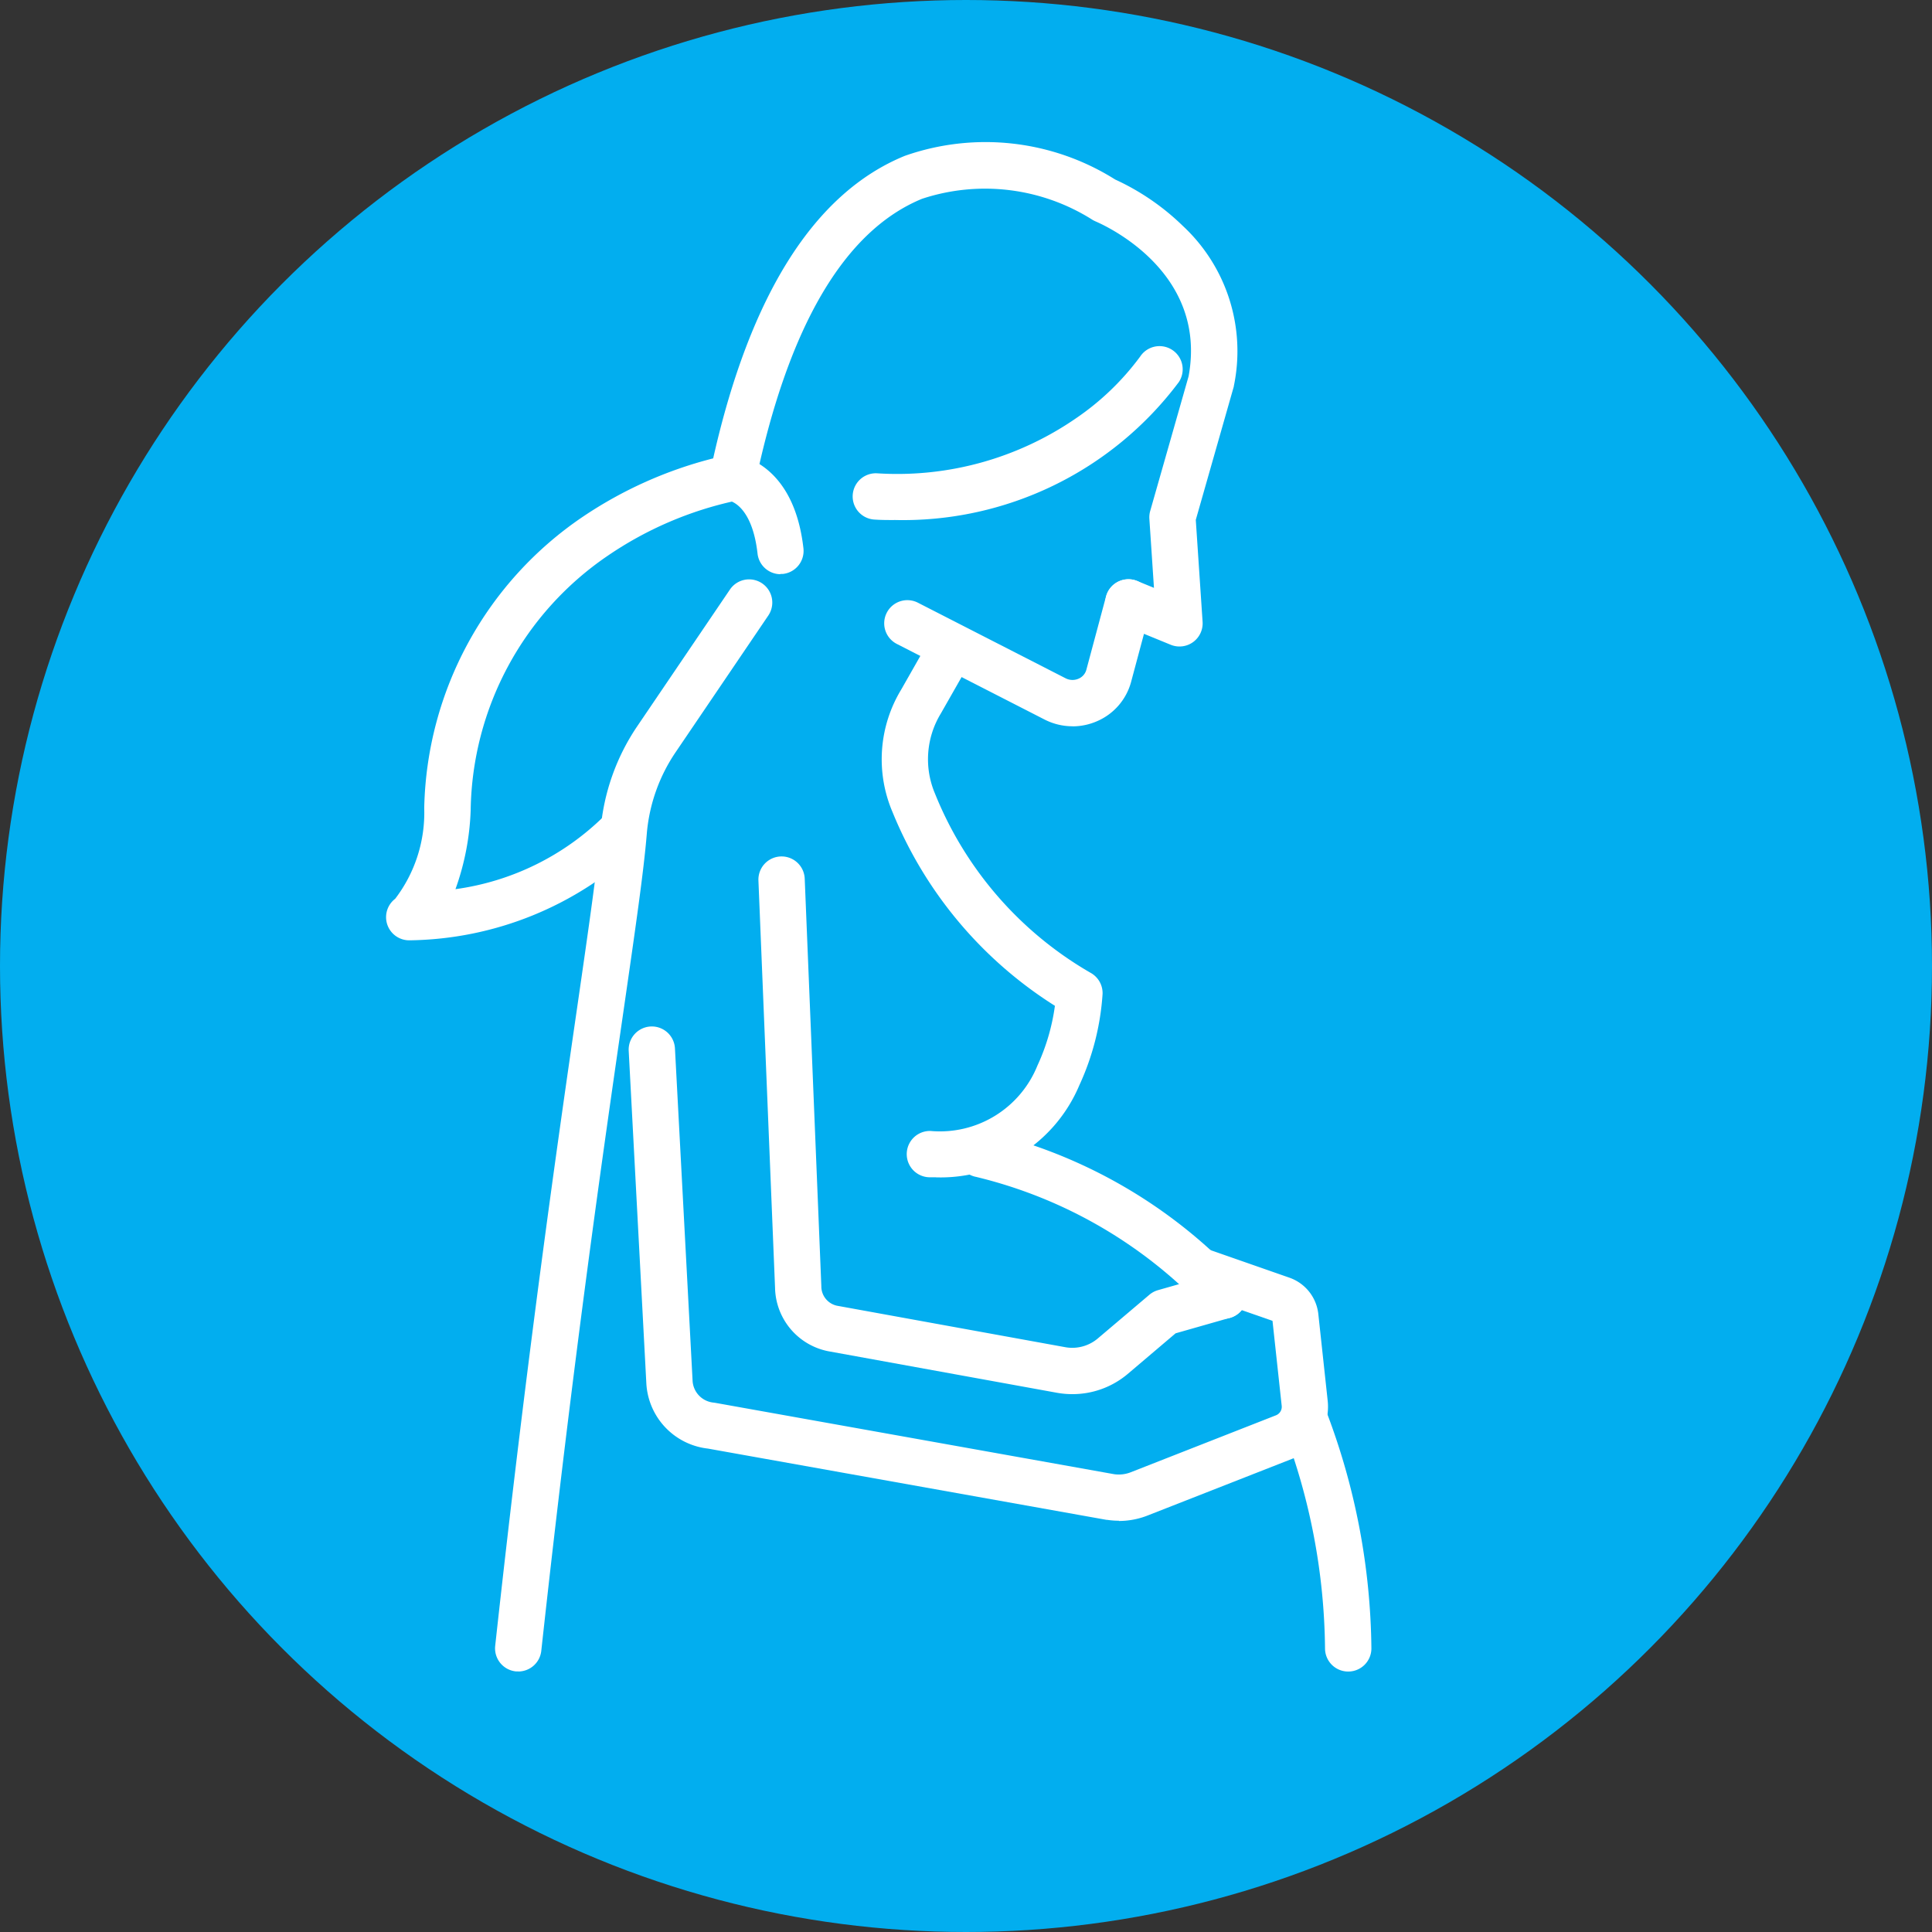 <svg xmlns="http://www.w3.org/2000/svg" xmlns:xlink="http://www.w3.org/1999/xlink" width="48" height="48" viewBox="0 0 48 48"><rect x="0" y="0" width="48" height="48" fill="#333333" stroke="none"/><defs><clipPath id="a"><rect width="24.477" height="38.025" fill="#fff"/></clipPath></defs><g transform="translate(-394.5 -1646.947)"><circle cx="24" cy="24" r="24" transform="translate(394.5 1646.947)" fill="#02aeef"/><g transform="translate(404.094 1650.447)"><g clip-path="url(#a)"><path d="M.575,19.862A.575.575,0,0,1,.224,18.83a3.522,3.522,0,0,0,.722-2.244c0-.006,0-.012,0-.018A8.957,8.957,0,0,1,4.893,9.334,10.346,10.346,0,0,1,8.125,7.888c.917-4.072,2.518-6.6,4.761-7.516A6.045,6.045,0,0,1,18.112.96,6,6,0,0,1,19.8,2.119a4.249,4.249,0,0,1,1.26,3.974c0,.017-.007.033-.012.05l-.933,3.273.169,2.532a.575.575,0,0,1-.792.571L18.225,12a.575.575,0,0,1,.436-1.065l.415.17-.114-1.712a.577.577,0,0,1,.021-.2l.953-3.343c.491-2.665-2.2-3.8-2.312-3.85a.6.6,0,0,1-.1-.054,4.989,4.989,0,0,0-4.21-.507c-1.93.794-3.323,3.165-4.14,7.049a.575.575,0,0,1-.47.449,8.992,8.992,0,0,0-3.2,1.371A7.779,7.779,0,0,0,2.1,16.624a6.426,6.426,0,0,1-.378,1.967,6.519,6.519,0,0,0,3.687-1.81.575.575,0,1,1,.85.775A8.415,8.415,0,0,1,.575,19.862" transform="translate(0 0)" fill="#fff"/><path d="M165.976,145.609a1.522,1.522,0,0,1-.695-.168l-3.67-1.878a.575.575,0,1,1,.524-1.024l3.67,1.878a.374.374,0,0,0,.323.009.335.335,0,0,0,.192-.22l.489-1.824a.575.575,0,0,1,1.112.3l-.489,1.824a1.483,1.483,0,0,1-.837.973,1.526,1.526,0,0,1-.62.132" transform="translate(-148.924 -131.065)" fill="#fff"/><path d="M161.827,174.437l-.169,0a.575.575,0,1,1,.038-1.15,2.613,2.613,0,0,0,2.654-1.628,5.2,5.2,0,0,0,.433-1.482,10.269,10.269,0,0,1-4.034-4.812,3.338,3.338,0,0,1,.216-3.046l.558-.981a.575.575,0,0,1,1,.569l-.563.988-.009.016a2.186,2.186,0,0,0-.145,2,9.023,9.023,0,0,0,3.861,4.445.576.576,0,0,1,.3.527,6.4,6.4,0,0,1-.578,2.27,3.742,3.742,0,0,1-3.562,2.286" transform="translate(-148.168 -148.688)" fill="#fff"/><path d="M291.738,413.8a.575.575,0,0,1-.575-.575,15.716,15.716,0,0,0-1.029-5.438.575.575,0,1,1,1.072-.42,16.929,16.929,0,0,1,1.109,5.858.575.575,0,0,1-.575.575" transform="translate(-267.837 -375.771)" fill="#fff"/><path d="M191.551,325.273a.574.574,0,0,1-.424-.186,11.53,11.53,0,0,0-5.724-3.338.575.575,0,1,1,.21-1.131,12.563,12.563,0,0,1,6.361,3.691.575.575,0,0,1-.424.965" transform="translate(-170.744 -296.009)" fill="#fff"/><path d="M152.108,70.834c-.159,0-.319,0-.484-.011a.575.575,0,1,1,.052-1.15,7.822,7.822,0,0,0,4.941-1.363,6.576,6.576,0,0,0,1.6-1.537.575.575,0,0,1,.962.632,8.559,8.559,0,0,1-7.075,3.428" transform="translate(-139.484 -61.414)" fill="#fff"/><path d="M128.353,245.1a2.171,2.171,0,0,1-.363-.031l-5.648-1.026a1.64,1.64,0,0,1-1.372-1.582l-.413-10.121a.575.575,0,1,1,1.15-.047l.413,10.129c0,.006,0,.012,0,.017a.492.492,0,0,0,.42.47l5.648,1.026a.981.981,0,0,0,.8-.218l1.283-1.087a.576.576,0,0,1,.215-.114l1.474-.42a.575.575,0,1,1,.315,1.107l-1.354.386L129.73,244.6a2.127,2.127,0,0,1-1.377.5" transform="translate(-111.308 -213.963)" fill="#fff"/><path d="M90.768,299.019a1.977,1.977,0,0,1-.294-.022l-.016,0-9.9-1.77a1.726,1.726,0,0,1-1.531-1.605l-.439-8.277a.575.575,0,0,1,1.149-.061l.439,8.273a.578.578,0,0,0,.528.528l.039.006,9.906,1.772a.813.813,0,0,0,.417-.05l3.6-1.412a.227.227,0,0,0,.146-.232l-.229-2.116-2.037-.711a.575.575,0,1,1,.379-1.087l2.079.726a1.08,1.08,0,0,1,.717.9l.234,2.167a1.385,1.385,0,0,1-.866,1.426l-3.6,1.412a1.953,1.953,0,0,1-.726.139m3.862-4.955h0Z" transform="translate(-72.562 -264.737)" fill="#fff"/><path d="M35.83,169.091a.586.586,0,0,1-.063,0,.576.576,0,0,1-.509-.635c.807-7.363,1.551-12.507,2.044-15.911.292-2.014.5-3.469.574-4.354a5.4,5.4,0,0,1,.914-2.586l2.3-3.392a.575.575,0,0,1,.953.646l-2.3,3.392a4.242,4.242,0,0,0-.719,2.034c-.075.921-.277,2.315-.582,4.425-.492,3.4-1.235,8.528-2.039,15.871a.576.576,0,0,1-.571.513" transform="translate(-32.549 -131.066)" fill="#fff"/><path d="M112.455,104.619a.576.576,0,0,1-.571-.511c-.134-1.191-.673-1.309-.7-1.313a.144.144,0,0,0,.025,0l.107-1.146c.06.006,1.464.162,1.708,2.327a.575.575,0,0,1-.508.636.6.6,0,0,1-.065,0" transform="translate(-102.657 -93.853)" fill="#fff"/></g></g></g></svg>